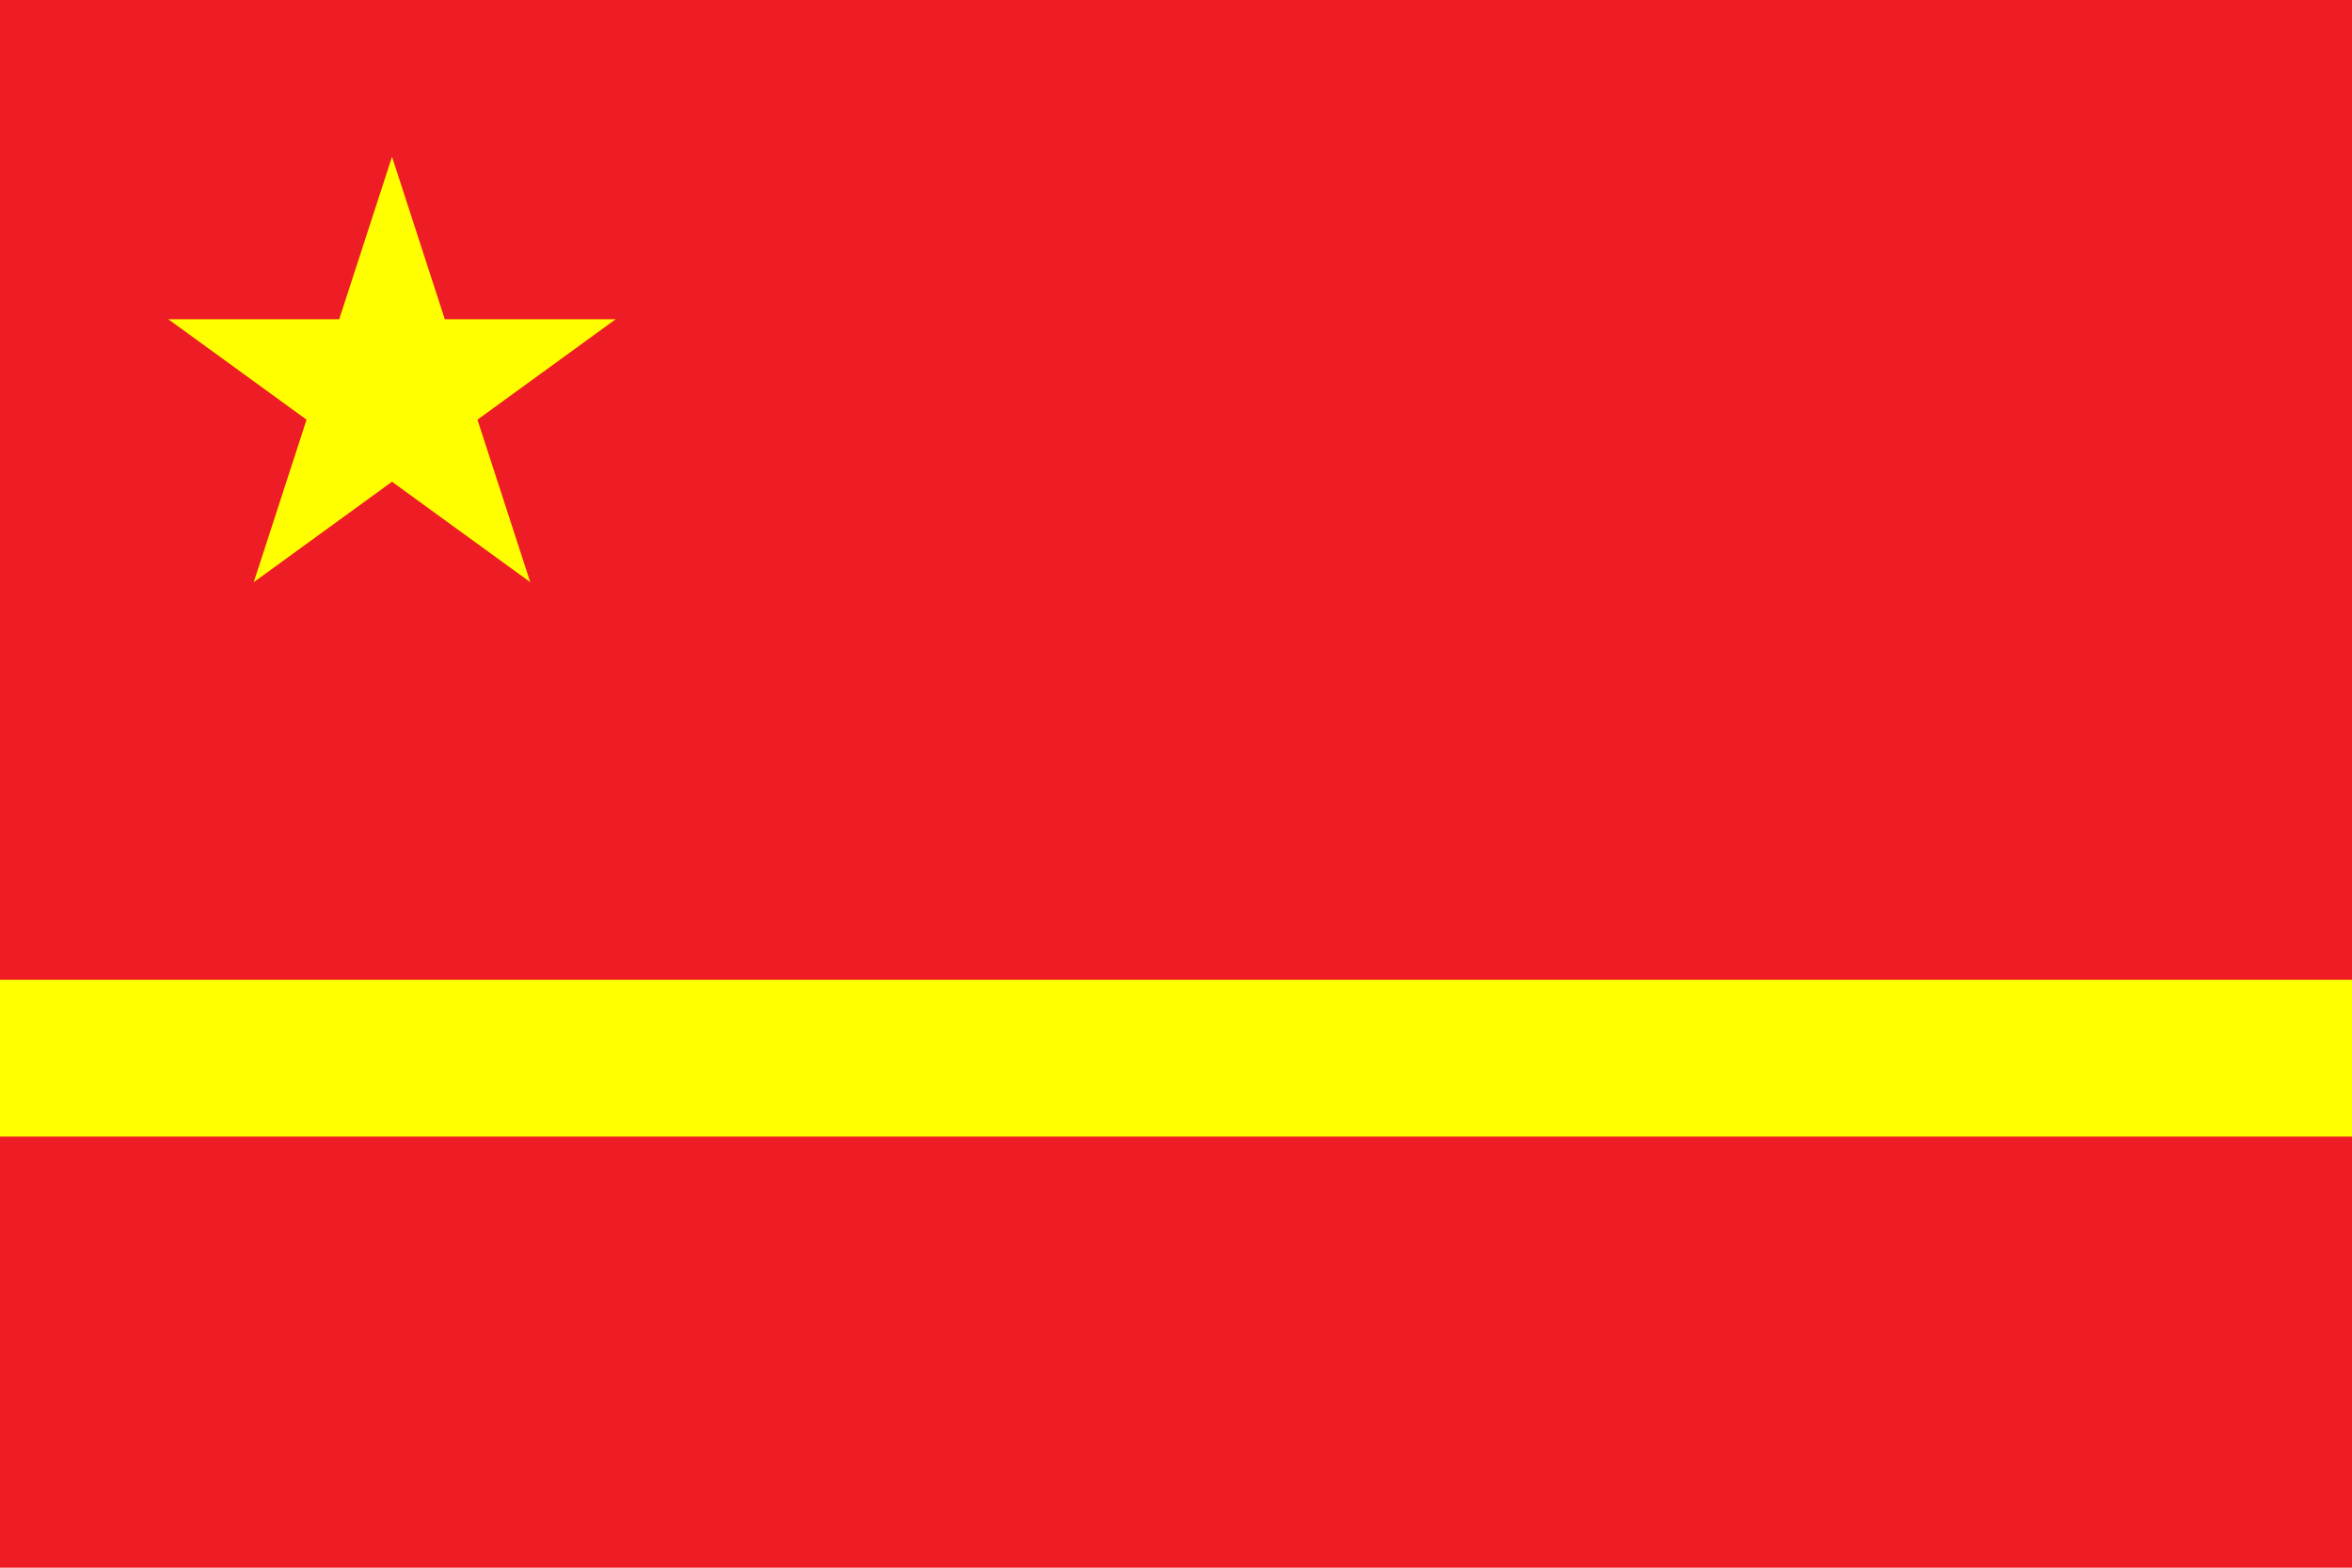 <svg xmlns="http://www.w3.org/2000/svg" xmlns:xlink="http://www.w3.org/1999/xlink" width="600" height="400"><path fill="#EE1C25" d="M0 0h600v400H0z"/><g transform="translate(100,100) scale(3)"><path d="M0,-20 11.756,16.18 -19.021,-6.18H19.021L-11.756,16.18z" fill="#FF0"/></g><path fill="#FF0" d="M0 250h600v40H0z"/></svg>